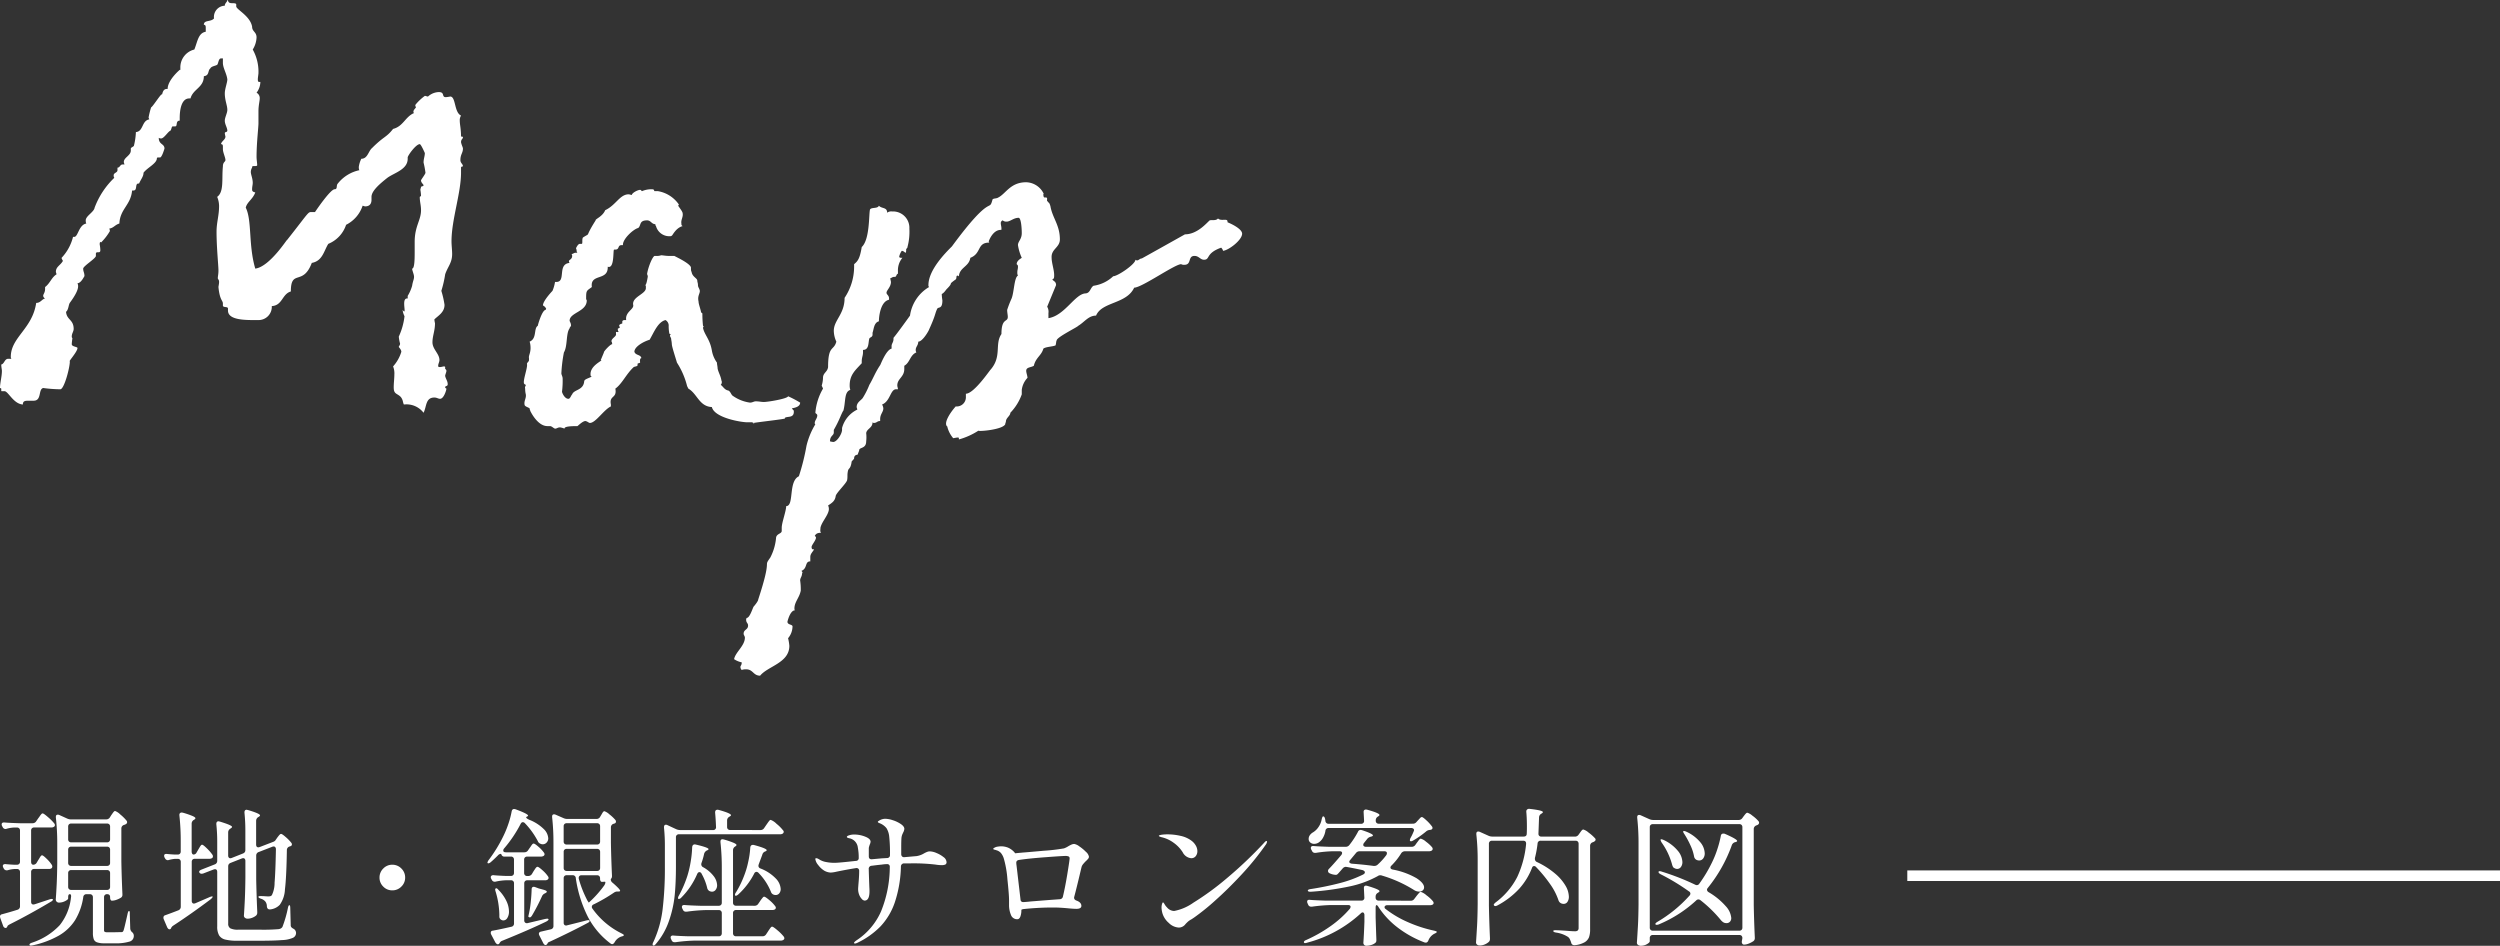 <svg xmlns="http://www.w3.org/2000/svg" width="236.208" height="89.36" viewBox="0 0 236.208 89.36">
  <rect x="0" y="0" width="236.208" height="89.36" fill="#333333" stroke="none"/>
  <g id="page-title" transform="translate(-200 -456.76)">
    <path id="パス_33726" data-name="パス 33726" d="M20.04-39.24c0,.18-.18.24-.24.48v.06a1.062,1.062,0,0,0-.776.374,1.062,1.062,0,0,0-.244.826c-.3.36-.96.12-.96.6.18,0,.18.18.18.3v.36c-.72.12-.78.96-1.08,1.68a1.731,1.731,0,0,0-1.32,1.68v.24h-.06s-1.14.96-1.14,1.8h-.06c-.42,0-.42.48-.48.54,0-.24-.9,1.2-1.02,1.2a7.354,7.354,0,0,0-.24.96c0,.06.06.12.06.18-.72.12-.54,1.14-1.26,1.2a6.317,6.317,0,0,1-.18,1.26c0,.12-.3.18-.3.3v.18c0,.48-.66.66-.66,1.08,0,.12.06.18.06.24h-.18c-.24,0-.24.3-.48.3v.24c0,.24-.36.24-.36.48a.361.361,0,0,0,.06.24A7.564,7.564,0,0,0,7.5-19.62c-.06.42-.84.78-.84,1.2,0,.06,0,.24.06.3C6-18,5.94-16.86,5.58-16.86H5.46a4.436,4.436,0,0,1-1.08,1.98c0,.12.12.24.12.3-.24.42-.66.54-.66,1.02,0,.06.06.18.06.24-.48.3-.6.84-1.08,1.2v.18c0,.36-.18.48-.18.66a.322.322,0,0,0,.18.24c-.3.06-.42.42-.84.42-.36,2.46-2.4,3.24-2.4,5.1a.263.263,0,0,0,.06.18h-.3c-.36,0-.36.48-.66.54,0,.24.06.48.06.6,0,.54-.18,1.14-.18,1.62a.209.209,0,0,1,.12.06v.18c0,.06,0,.06.06.06h.24c.36,0,.84,1.2,1.74,1.26,0-.36.24-.36.6-.36h.42c.78,0,.42-1.08.9-1.2a12.78,12.78,0,0,0,1.62.12c.36,0,.9-2.04.9-2.64-.18.06.72-.9.72-1.26,0-.12-.54-.12-.54-.36a4.653,4.653,0,0,1,.06-.54c0-.06-.06-.06-.06-.18,0-.3.18-.48.18-.72,0-.9-.66-.84-.72-1.62.24-.18.24-.72.36-.84-.12.12.78-.96.78-1.56a.652.652,0,0,0-.06-.3c.36,0,.66-.72.66-.66,0-.36-.12-.42-.12-.72,0-.24,1.2-.96,1.2-1.2v-.24c.06-.24.42.06.42-.3a3.316,3.316,0,0,0-.06-.54c0-.12,0-.18.06-.24a.059.059,0,0,1,.043.017.059.059,0,0,1,.017.043,5.173,5.173,0,0,0,.84-1.08.454.454,0,0,0-.06-.24c.42-.06.54-.36.96-.48.06-1.38,1.08-1.74,1.2-3.12h.12c.42,0,.12-.66.48-.66h.06c.18-.42.42-.66.42-1.02.36-.48,1.2-.84,1.26-1.32,0-.12.06-.12.12-.12h.18c.18,0,.42-.84.42-.84,0-.48-.54-.36-.54-1.02a.361.361,0,0,0,.24.06c.24,0,.66-.66.84-.72.12-.06.12-.42.24-.42h.24c.24,0,0-.54.42-.54v-.24c0-.84.18-1.86.9-1.86h.12c.24-.9,1.26-1.02,1.26-2.1.54-.06.36-.54.6-.72.12-.24.48-.24.66-.36.12-.12.12-.6.36-.6h.18v.42c0,.48.36,1.02.42,1.56,0,.3-.24.9-.24,1.32,0,.66.24,1.14.24,1.56,0,.3-.24.72-.24,1.02,0,.36.24.66.24.96-.06.18-.24.06-.24.24a2.6,2.6,0,0,0,.06.3c0,.3-.36.42-.42.72.18,0,.18.12.18.3v.18c0,.3.24.78.24,1.02,0,.18-.24.18-.24.6-.12,1.2.12,2.4-.54,2.88a2.355,2.355,0,0,1,.18.84c0,.96-.24,1.56-.24,2.46,0,1.5.18,3.18.18,3.66,0,.36-.06.54-.06.72,0,.12.12.12.12.36,0,.18-.06.42-.06.48.12,1.26.42,1.26.42,1.56v.18c0,.24.48.06.48.3v.18c0,.96,1.8.9,2.82.9a1.253,1.253,0,0,0,.955-.365,1.253,1.253,0,0,0,.365-.955c1.02-.06.96-1.14,1.8-1.38,0-2.16,1.14-.48,1.98-2.7,1.02-.18,1.14-1.14,1.56-1.8A2.933,2.933,0,0,0,31.26-18a3.11,3.11,0,0,0,1.56-1.8c.06,0,.18.06.24.06.66,0,.6-.6.6-.72v-.18c0-.6.9-1.32,1.5-1.8.66-.48,1.92-.78,1.92-1.8v-.12c0-.18.78-1.26,1.14-1.26.12,0,.48.84.48.84,0,.3-.12.54-.12.9a8.55,8.55,0,0,1,.18.96c0,.12-.42.66-.42.72,0,.24.24.36.24.48,0,.06-.24.12-.24.12,0,.12-.06.18-.06.3a4.652,4.652,0,0,1,.06.54c0,.06-.12.12-.12.12,0,.48.12.78.12,1.26,0,.96-.6,1.5-.6,3v.96c0,.54,0,1.56-.24,1.56,0,.18.18.54.18.78s-.12.42-.18.84a3.9,3.9,0,0,1-.42.96v.24h-.06c-.6,0,.06,1.74-.42,1.08a1.761,1.761,0,0,0,.18.6,6.3,6.3,0,0,1-.54,1.92,3.26,3.26,0,0,0,.12.66c0,.12-.06.18-.12.3-.06,0,.24.24.24.48a3.628,3.628,0,0,1-.78,1.38,1.772,1.772,0,0,1,.12.78c0,.36-.06.78-.06,1.2,0,.66.3.54.66.9.24.3.18.48.3.72a2.032,2.032,0,0,1,1.86.78c.3-.6.18-1.44,1.02-1.44.24,0,.36.12.54.12.36,0,.6-.84.6-.96,0,0-.12-.06-.12-.12,0-.18.24-.06.24-.3,0-.3-.18-.48-.24-.78,0-.12.12-.36.12-.48a.213.213,0,0,0-.12-.18v-.18s0-.06-.12-.06c-.06,0-.24.06-.36.06s-.18,0-.18-.12c0-.18.12-.36.12-.54,0-.6-.66-1.02-.66-1.68,0-.6.24-1.08.24-1.8a2.122,2.122,0,0,1-.06-.36c.36-.36.96-.66.96-1.38a8.958,8.958,0,0,0-.3-1.32,10.285,10.285,0,0,0,.36-1.56c.24-.72.66-1.08.66-1.92,0-.36-.06-.84-.06-1.2,0-2.04.9-4.56.9-6.48v-.48c0-.12.18-.12.18-.12,0-.24-.24-.3-.24-.6,0-.54.24-.66.24-1.08,0-.12-.12-.3-.18-.6,0-.3.18-.3.18-.48,0-.06-.18-.06-.18-.06,0-.72-.12-1.14-.12-1.5a.807.807,0,0,1,.12-.48c-.66-.3-.48-1.8-1.02-1.8a3.383,3.383,0,0,1-.42.06c-.42,0-.06-.48-.66-.48a1.579,1.579,0,0,0-1.02.42c-.12,0-.18-.06-.3-.06a4.77,4.77,0,0,0-.84.78.209.209,0,0,0-.06.12c0,.12.06.12.06.18-.06.12-.24.24-.24.42,0,.06,0,.06.06.12-.84.36-1.02,1.26-1.98,1.5-.66.84-.84.66-1.98,1.8-.36.3-.42,1.02-1.02,1.02a2.4,2.4,0,0,0-.24.78c0,.06,0,.24.06.3a3.521,3.521,0,0,0-2.04,1.26c-.18.18,0,.54-.3.54-.36,0-1.5,1.62-1.86,2.16h-.18c-.54,0-.18-.24-2.46,2.64.06-.18-1.62,2.52-3,2.7-.66-2.22-.3-4.56-.9-5.76.12-.54.66-.78.9-1.44-.3-.06-.3-.18-.3-.3,0-.24.06-.42.06-.6,0-.42-.18-.78-.18-1.02a.739.739,0,0,1,.12-.42v-.06c0-.18.48,0,.48-.18s-.06-.54-.06-.78c0-1.32.18-2.76.18-3.18v-1.14c0-.54.12-.96.12-1.2a.574.574,0,0,0-.3-.54,1.732,1.732,0,0,0,.36-1.02c-.12,0-.24.06-.24-.24,0-.18.06-.48.06-.6a4.3,4.3,0,0,0-.54-2.22,2.329,2.329,0,0,0,.36-1.14c0-.54-.42-.54-.42-1.02-.18-1.02-1.5-1.62-1.5-1.92v-.18c0-.12-.24-.12-.42-.12C20.04-38.94,20.16-39.24,20.04-39.24Zm42,22.26c.06,0,.36-.72,1.02-.9-.12-.06-.12-.12-.12-.24-.06-.36.18-.6.12-.96,0-.18-.36-.6-.42-.72,0-.06.06-.06.06-.12a3.009,3.009,0,0,0-1.98-1.26h-.3c-.12,0,.06-.18-.3-.18a2.284,2.284,0,0,0-.9.18c-.06,0-.06-.12-.18-.12-.24,0-.78.3-.78.48-.06,0-.24-.06-.3-.06-.84,0-1.2,1.02-2.22,1.5-.24.6-.96.84-.9.96-1.14,1.8-.36,1.08-1.2,1.62-.12.18,0,.6-.12.6h-.18c-.18,0-.36.42-.36.42a.541.541,0,0,1,.06.3.209.209,0,0,1,.06.12h-.12c-.24,0-.24.12-.42.12a.3.3,0,0,1,.06.18c0,.36-.36.36-.3.54a.209.209,0,0,0,.06.12c-1.2.12-.3,1.8-1.26,1.8H51a3.439,3.439,0,0,1-.24.84c.12-.12-.9.9-.9,1.38a.662.662,0,0,1,.3.3.186.186,0,0,1-.06.12c-.36.06-.78,1.62-.72,1.5-.42.24-.06,1.2-.78,1.5a1.361,1.361,0,0,1,.06.24c.12.78-.18,1.02-.12,1.32v.18c0,.18-.24.24-.18.42v.06c0,.36-.36,1.38-.3,1.68,0,.12.18.18.18.18,0,.12-.12.18-.06.36a2.067,2.067,0,0,0,.06.54c.06.36-.18.6-.12.96,0,.18.3.24.48.36,0,.12.06.18.06.24,0,0,.66,1.44,1.62,1.44h.24c.18,0,.3.18.48.24.18,0,.24-.12.48-.12a1.86,1.86,0,0,1,.42.12c-.06-.24.84-.24,1.2-.24,0,.06.48-.48.78-.48.24.06.3.18.42.18.54,0,1.32-1.26,1.98-1.56v-.18c-.18-.9.6-.54.42-1.5.66-.48,1.02-1.38,1.74-2.04.12-.06.36-.06.36-.18v-.12c0-.06.18-.06.24-.12,0-.06-.06-.42.12-.42-.06-.36-.54-.24-.66-.6,0-.48.84-.96,1.44-1.14.42-.72.78-1.68,1.5-1.86a.612.612,0,0,1,.3.48,3.69,3.69,0,0,0,.06.78c0,.06.12.06.12.06a.209.209,0,0,1-.06.12c0,.18.12.18.12.42a2.718,2.718,0,0,1,.06.48c.06.36.36,1.26.48,1.68a7.4,7.4,0,0,1,.96,2.22l.12.24c.84.48,1.02,1.68,2.22,1.74C66.06.24,68.58.66,69.18.66h.42c.06,0,.12.06.18.06C70.02.66,72.72.36,72.72.3V.24c.24-.18.9.06.84-.66,0-.06-.12-.12-.18-.24.36-.06.78-.18.78-.54a9.871,9.871,0,0,0-1.14-.6c-.06.24-1.92.54-2.28.54-.3,0-.42-.06-.78-.06-.18,0-.3.12-.54.12a3.625,3.625,0,0,1-1.56-.6c-.24-.12-.24-.42-.48-.54-.36-.06-.48-.36-.72-.54a.37.37,0,0,0,.06-.42c-.06-.42-.3-.78-.36-1.14,0-.18-.06-.36-.06-.54a2.731,2.731,0,0,1-.48-1.14c-.18-1.08-.72-1.5-.84-2.16A.059.059,0,0,1,65-8.323a.059.059,0,0,1,.043-.017.186.186,0,0,0-.06-.12,10,10,0,0,1-.06-1.14c0-.06-.12-.12-.12-.12-.06-.36-.24-.78-.24-1.02-.12-.54.12-.72.12-1.02-.06-.3-.18-.3-.18-.6,0-.12-.06-.24-.06-.36,0-.24-.48-.36-.54-.84-.06-.06-.06-.24-.06-.42-.12-.42-1.62-1.08-1.56-1.08h-.54c-.3,0-.54-.06-.72-.06a1.221,1.221,0,0,1-.3.06h-.3c-.18,0-.6.96-.72,1.68v.06a.454.454,0,0,1,.06.24c-.06.3-.12.72-.24.78l.06.06v.18c.06.6-1.32.84-1.2,1.62.12.42-.78.66-.66,1.44H57.6c-.3,0-.24.18-.24.3,0,.06-.3.06-.3.24a.6.6,0,0,1,.06.18c-.06.06-.24.06-.18.18a.22.22,0,0,0,.06.18c0,.12-.24,0-.24.06v.18c.06.24-.48.42-.42.72.06.06.06.24.06.24-.18,0-.84.72-.78.78l-.3.72c.36,0-1.08.48-.96,1.44a.129.129,0,0,0,.12.12c-.36.18-.66.24-.72.42-.06.9-.96.78-1.14,1.26-.12.12-.18.42-.36.42-.3,0-.54-.42-.6-.66a8.45,8.45,0,0,0,.06-1.26c0-.18-.12-.36-.12-.48a13.551,13.551,0,0,1,.24-1.98c.36-.6.18-1.8.54-2.28,0-.12.18-.18.12-.36,0-.12-.12-.3-.12-.36,0-.78,1.62-.84,1.62-1.92a.361.361,0,0,1-.06-.24c0-.72.06-.66.54-1.02-.18-1.32,1.56-.54,1.5-1.92.66.24.48-1.56.6-1.62h.12c.42,0,.18-.42.6-.42h.12c-.06-.54.96-1.5,1.44-1.62.3-.24.06-.72.84-.72.36,0,.42.36.78.36a.22.22,0,0,0,.06.18,1.3,1.3,0,0,0,1.26.96c.12,0,.18,0,.24-.06ZM69.78.72c-.06,0-.06.06.06.06ZM97.56-20.16v-.06c-.18,0,.06-.36-.18-.36h-.12c-.12,0-.12-.24-.12-.3s.06-.06,0-.12a1.89,1.89,0,0,0-1.62-1.02c-1.5,0-1.92,1.08-2.64,1.44-.18.12-.42.06-.54.18-.36,1.32,0-.78-3.84,4.44-.6.6-2.22,2.22-2.22,3.66a.22.22,0,0,0,.06.18,3.739,3.739,0,0,0-1.8,2.7s-1.2,1.68-1.56,2.1v.12c0,.3-.18.42-.18.66v.24c-.54.12-1.08,1.62-1.08,1.56-.48.72-.66,1.26-1.02,1.86a7.333,7.333,0,0,1-.6,1.2c-.12.24-.6.42-.6.9,0,.06.06.18.06.24A2.7,2.7,0,0,0,78.12,1.2v.18c0,.36-.48,1.14-.84,1.14a2.6,2.6,0,0,1-.3-.06c0-.54.36-.54.36-.84V1.38a10.989,10.989,0,0,0,.6-1.2c.18-.42.3-.66.3-.6.24-.84.06-1.8.66-1.98a1.351,1.351,0,0,1-.06-.42c0-1.02.54-1.44,1.14-2.1V-5.1c0-.36.12-.54.12-.84v-.24c.6,0,.48-.72.6-1.08.06-.12.3-.12.3-.36V-7.8c.12-.3.12-.96.6-1.08,0-.36.12-1.86.96-2.04v-.12c0-.3-.24-.36-.24-.54,0-.24.42-.54.42-1.02,0-.06-.06-.24-.06-.36.12,0,.18-.12.36-.12h.06c.18,0,.12-.24.3-.3v-.24a1.86,1.86,0,0,1,.42-1.26c-.18,0-.3,0-.3-.12a1.538,1.538,0,0,1,.24-.54c.18,0,.3.18.36.18s.06-.3.06-.3c-.06,0,.18-.24.12-.24a5.54,5.54,0,0,0,.18-1.74,1.543,1.543,0,0,0-.45-1.17,1.543,1.543,0,0,0-1.17-.45.646.646,0,0,0-.48.12c0-.54-.48-.36-.78-.66-.12.3-.72.12-.84.36-.12.42,0,2.82-.78,3.54-.18,1.08-.36,1.32-.72,1.62v.24a5.3,5.3,0,0,1-.9,2.94c0,1.56-1.02,2.1-1.02,3.12a2.553,2.553,0,0,0,.24,1.02c-.24.9-.78.3-.78,2.4-.06.48-.48.54-.48,1.02a2.616,2.616,0,0,1-.12.72c0,.06.06.12.12.3A5.34,5.34,0,0,0,75.6-.24c0,.06.18.12.18.24,0,.3-.24.48-.24.72,0,.06,0,.12.06.12a7.1,7.1,0,0,0-.84,2.04,21.013,21.013,0,0,1-.72,2.88c-1.02.48-.42,2.82-1.2,2.82,0,.48-.42,1.56-.42,2.04v.3c0,.3-.54.24-.54.72a4.981,4.981,0,0,1-.54,1.8c-.72,1.02.24-.24-1.14,3.96,0,.18-.42.66-.42.66-.06,0-.36,1.08-.66,1.08a.22.22,0,0,0-.06.18c0,.3.18.3.18.54,0,.42-.42.36-.42.78,0,.12.12.24.12.36,0,.78-.9,1.38-1.02,2.04a2,2,0,0,0,.72.3c0,.3-.12.3-.12.42a.388.388,0,0,0,.12.3,1.171,1.171,0,0,1,.42-.06c.66,0,.66.6,1.32.6.72-.9,2.76-1.2,2.76-2.82a4.432,4.432,0,0,0-.12-.72,1.761,1.761,0,0,0,.42-1.14c-.06-.18-.48-.12-.48-.42,0,0,.24-1.08.72-1.08-.06-.06-.06-.06-.06-.18,0-.6.48-1.02.6-1.68a5.842,5.842,0,0,0-.06-.96c0-.24.18-.36.18-.66.06-.06.06-.12-.06-.24.6-.24.3-.9.84-.9v-.42c0-.3.24-.48.36-.72h-.12c-.06,0-.12-.06-.12-.24.06-.24.36-.54.42-.84a.213.213,0,0,0-.12-.18c.12-.24.3-.3.6-.3-.12-.12-.06-.3-.06-.48.12-.54.66-1.08.78-1.62a.755.755,0,0,0-.06-.48c.36-.24.66-.42.72-.9.06-.3,1.02-1.2,1.08-1.5.06-.36,0-.42.06-.78.06-.42.24-.18.36-.9-.06-.06.24-.3.24-.36,0-.42.36-.3.36-.42,0-.06.12-.3.12-.36,0-.3.66-.12.66-.84a3.379,3.379,0,0,0,0-.78c.06-.42.6-.48.6-1.02a.186.186,0,0,0,.12.06c.3,0,.3-.18.6-.18V.36c0-.48.3-.66.3-1.02a.853.853,0,0,0-.12-.36c.78-.3.78-1.44,1.32-1.44h.18c0-.12-.06-.24-.06-.36,0-.66.66-.78.66-1.56v-.3c.54-.3.54-1.02,1.14-1.26a.454.454,0,0,1-.06-.24c0-.3.24-.42.24-.78.42,0,1.02-1.08,1.02-1.14.66-1.44.54-1.5.78-1.98.12-.18.48.06.48-.78a4.634,4.634,0,0,1-.06-.6c.24-.12.36-.36.48-.48.72-.72,0-.3.84-.9.12-.12,0-.36.18-.36.06,0,.06.06.12.06.06-.84.96-.9,1.08-1.74,1.08-.42.6-1.44,1.8-1.44a.186.186,0,0,1-.06-.12s.36-1.08,1.14-1.08c.06,0,.06,0,.06-.12,0-.18-.06-.36-.06-.48a.277.277,0,0,1,.18-.3.507.507,0,0,0,.36.12c.36,0,.66-.36,1.14-.36.24,0,.3,1.02.3,1.44,0,.6-.36.78-.36,1.14a4.572,4.572,0,0,0,.36,1.2c-.18.12-.48.3-.48.6.12.12.12.12.12.24,0,.24-.06.3-.06.54a.541.541,0,0,0,.06.3c-.36.18-.36,1.56-.6,2.16a10.245,10.245,0,0,0-.42,1.08c0,.24.06.48.06.66,0,.54-.6.06-.6,1.62-.66.96.06,2.1-1.02,3.36,0-.06-1.56,2.28-2.34,2.28v.3a.868.868,0,0,1-.274.67.868.868,0,0,1-.686.23c-.54.6-1.2,1.62-.78,1.92v.06a2.679,2.679,0,0,0,.54,1.02c.06,0,.3-.06.42-.06s.12,0,.12.18a6.684,6.684,0,0,0,1.86-.84c-.18.12,2.28-.06,2.52-.6,0-.12.06-.18.06-.24,0-.36.42-.54.42-.84A4.827,4.827,0,0,0,95.1-1.98V-2.4a2.018,2.018,0,0,1,.54-1.14c0-.18-.12-.48-.12-.66,0-.36.42-.3.72-.48.18-.78.72-.96.9-1.62.24-.18.84-.18,1.14-.3.06-.06.06-.42.12-.48,0-.3,1.98-1.26,2.04-1.38.6-.36.96-.96,1.68-.96.54-1.32,2.88-1.08,3.6-2.64.72,0,3.84-2.22,4.44-2.22a.541.541,0,0,0,.3.06c.72,0,.3-.84.96-.84.42,0,.54.36.9.36.6,0,.12-.6,1.62-1.14a.641.641,0,0,1,.18.3c.54-.06,1.8-1.02,1.8-1.62,0-.36-.66-.78-1.38-1.08v-.06c0-.36-.6,0-.9-.3-.18.24-.6.12-.78.18-.24.18-1.14,1.32-2.34,1.32,0,0-3.96,2.22-4.08,2.28-.18,0-.3.18-.42.18a.22.22,0,0,1-.18-.06c0,.42-1.68,1.56-2.1,1.56a3.4,3.4,0,0,1-1.86.9c-.3.18-.3.66-.72.72-1.02,0-1.98,2.1-3.54,2.34v-.48a.9.9,0,0,0-.12-.6l.84-2.04c0-.36-.24-.36-.36-.54.18-.06.18-.18.18-.42,0-.48-.24-1.14-.24-1.62-.06-.84.78-.96.78-1.74,0-1.38-.72-2.04-.9-3.18,0,.06-.06-.24-.12-.24C97.74-20.04,97.56-20.16,97.56-20.16Z" transform="translate(201.44 496)" fill="#fff"/>
    <g id="グループ_47521" data-name="グループ 47521">
      <g id="グループ_2" data-name="グループ 2" transform="translate(93.52)">
        <line id="線_7846" data-name="線 7846" x2="56" transform="translate(286.688 539.5)" fill="none" stroke="#fff" stroke-width="1"/>
        <path id="パス_4" data-name="パス 4" d="M10.78-10.822a.4.4,0,0,0,.35-.2l.126-.2q.042-.056.119-.168a1.235,1.235,0,0,1,.133-.168.161.161,0,0,1,.112-.056,1.4,1.4,0,0,1,.49.329,4.071,4.071,0,0,1,.588.581.241.241,0,0,1,.056.154.23.23,0,0,1-.126.182.93.93,0,0,1-.168.07.344.344,0,0,0-.252.336v3.108q.028,1.526.1,3.08v.07a.3.3,0,0,1-.14.28,2.192,2.192,0,0,1-.42.2,1.316,1.316,0,0,1-.434.084.141.141,0,0,1-.119-.077.4.4,0,0,1-.049-.217v-.028q0-.294-.28-.294a.293.293,0,0,0-.217.077.293.293,0,0,0-.077.217v3.08a.222.222,0,0,0,.056.182.523.523,0,0,0,.266.042h.672l.644-.014A.193.193,0,0,0,12.334-.2a.362.362,0,0,0,.084-.133q.07-.182.378-1.568.056-.266.14-.266t.07.294L13.048-.5a.5.5,0,0,0,.21.364.445.445,0,0,1,.126.35.541.541,0,0,1-.406.511,4.533,4.533,0,0,1-1.47.161h-.924A1.935,1.935,0,0,1,9.9.791.507.507,0,0,1,9.6.5,1.818,1.818,0,0,1,9.52-.112V-3.458a.293.293,0,0,0-.077-.217.293.293,0,0,0-.217-.077H8.932a.289.289,0,0,0-.322.266,5.811,5.811,0,0,1-.763,2.17A4.461,4.461,0,0,1,6.321.147a8.681,8.681,0,0,1-2.485.931l-.168.028q-.112,0-.14-.07V1.008q0-.1.238-.182A6.225,6.225,0,0,0,6.391-.833,5.018,5.018,0,0,0,7.448-3.444l.014-.112q0-.2-.126-.2-.154,0-.154.294v.112q0,.1-.28.245a1.276,1.276,0,0,1-.6.147.292.292,0,0,1-.2-.084.259.259,0,0,1-.091-.2q.056-.784.091-1.54t.049-1.9V-8.554A21.529,21.529,0,0,0,6.02-11v-.056q0-.21.182-.21a.312.312,0,0,1,.14.028l.742.336a.93.93,0,0,0,.364.084ZM3.892-6.538a.373.373,0,0,0,.322-.2l.14-.238a2.111,2.111,0,0,0,.119-.189,1.254,1.254,0,0,1,.133-.2.155.155,0,0,1,.112-.063q.1,0,.434.329a3.2,3.2,0,0,1,.49.581.348.348,0,0,1,.042.154.212.212,0,0,1-.084.168.387.387,0,0,1-.238.056H3.976a.293.293,0,0,0-.217.077.293.293,0,0,0-.077.217v2.8q0,.266.224.266L4.018-2.8l1.4-.462a.691.691,0,0,1,.21-.042q.1,0,.112.042v.014q0,.112-.2.21Q3.57-1.862,1.652-.9q-.182.1-.21.168a.1.1,0,0,1-.028.07.162.162,0,0,1-.14.1.224.224,0,0,1-.14-.056.294.294,0,0,1-.1-.154L.77-1.5a.842.842,0,0,1-.028-.14q0-.182.21-.224.784-.21,1.442-.42a.327.327,0,0,0,.238-.336v-3.22a.293.293,0,0,0-.077-.217.293.293,0,0,0-.217-.077H2.114a2.828,2.828,0,0,0-.63.112.364.364,0,0,1-.112.014.305.305,0,0,1-.28-.182L1.05-6.272a.348.348,0,0,1-.042-.154.154.154,0,0,1,.07-.133.311.311,0,0,1,.21-.035q.252.028.784.056h.266a.293.293,0,0,0,.217-.077.293.293,0,0,0,.077-.217V-9.758a.293.293,0,0,0-.077-.217.293.293,0,0,0-.217-.077H2.072a3,3,0,0,0-.686.112.444.444,0,0,1-.126.028.3.3,0,0,1-.266-.182l-.056-.1A.348.348,0,0,1,.9-10.346q0-.21.28-.182.476.042,1.442.07h1.2a.4.4,0,0,0,.35-.2l.182-.266q.056-.07.147-.2a1.435,1.435,0,0,1,.154-.2.177.177,0,0,1,.119-.063q.1,0,.5.35a4.287,4.287,0,0,1,.588.588.308.308,0,0,1,.07.168.2.2,0,0,1-.084.154.45.45,0,0,1-.266.07H3.976a.293.293,0,0,0-.217.077.293.293,0,0,0-.077.217v2.926Q3.682-6.538,3.892-6.538ZM10.85-8.652a.293.293,0,0,0,.217-.077.293.293,0,0,0,.077-.217v-1.19a.293.293,0,0,0-.077-.217.293.293,0,0,0-.217-.077H7.476a.293.293,0,0,0-.217.077.293.293,0,0,0-.077.217v1.19a.293.293,0,0,0,.077.217.293.293,0,0,0,.217.077ZM7.182-6.72a.293.293,0,0,0,.077.217.293.293,0,0,0,.217.077H10.85a.293.293,0,0,0,.217-.077.293.293,0,0,0,.077-.217V-7.952a.293.293,0,0,0-.077-.217.293.293,0,0,0-.217-.077H7.476a.293.293,0,0,0-.217.077.293.293,0,0,0-.077.217Zm3.962.98a.293.293,0,0,0-.077-.217.293.293,0,0,0-.217-.077H7.476a.293.293,0,0,0-.217.077.293.293,0,0,0-.077.217v1.288a.293.293,0,0,0,.077.217.293.293,0,0,0,.217.077H10.85a.293.293,0,0,0,.217-.077.293.293,0,0,0,.077-.217Zm15.5-3A.39.39,0,0,0,26.8-8.9l.14-.2q.042-.056.119-.154a1.12,1.12,0,0,1,.133-.147A.171.171,0,0,1,27.3-9.45q.1,0,.441.3a3.932,3.932,0,0,1,.525.539.241.241,0,0,1,.056.154.168.168,0,0,1-.14.168.215.215,0,0,1-.084.028.352.352,0,0,0-.252.35q-.042,2.6-.182,3.7a2.7,2.7,0,0,1-.49,1.463,1.472,1.472,0,0,1-.91.434h-.028q-.252,0-.28-.294a.739.739,0,0,0-.14-.448.875.875,0,0,0-.406-.266q-.252-.084-.252-.182,0-.07.21-.07t.406.014q.182.014.294.014A.717.717,0,0,0,26.3-3.57a.3.3,0,0,0,.133-.1,2.666,2.666,0,0,0,.252-1.169q.084-.973.126-3.129v-.028a.283.283,0,0,0-.063-.2.192.192,0,0,0-.147-.07.444.444,0,0,0-.126.028l-1.288.5a.342.342,0,0,0-.238.336V-5.18q.028,1.512.1,3.094V-2a.363.363,0,0,1-.112.266,1.351,1.351,0,0,1-.371.21,1.177,1.177,0,0,1-.427.084.374.374,0,0,1-.252-.084.252.252,0,0,1-.1-.2q.056-.812.091-1.6t.049-1.988V-6.888a.306.306,0,0,0-.056-.2.186.186,0,0,0-.154-.07.444.444,0,0,0-.126.028l-1.064.42a.385.385,0,0,0-.175.133.374.374,0,0,0-.049.2v5.4a.491.491,0,0,0,.2.448,1.584,1.584,0,0,0,.77.126h1.96A16.944,16.944,0,0,0,27.02-.448a.645.645,0,0,0,.245-.063.478.478,0,0,0,.161-.147,11.042,11.042,0,0,0,.518-1.792q.056-.266.14-.266t.084.294L28.21-.84a.306.306,0,0,0,.056.2.614.614,0,0,0,.182.14.459.459,0,0,1,.266.406.5.5,0,0,1-.28.455A2.74,2.74,0,0,1,27.4.581q-.749.063-2.233.063H23.184A4.618,4.618,0,0,1,22.022.532a.934.934,0,0,1-.581-.4,1.65,1.65,0,0,1-.175-.847V-5.852q0-.266-.224-.266l-.112.028-.98.378a.772.772,0,0,1-.154.028.265.265,0,0,1-.21-.1l-.028-.07q0-.14.224-.224l1.246-.49a.342.342,0,0,0,.238-.336v-1.75a15.842,15.842,0,0,0-.084-1.708v-.028q0-.252.21-.252l.126.028q1.148.35,1.148.5,0,.07-.126.14L22.5-9.94a.4.4,0,0,0-.2.35v2.17a.306.306,0,0,0,.056.2.186.186,0,0,0,.154.07.444.444,0,0,0,.126-.028L23.7-7.6a.385.385,0,0,0,.175-.133.374.374,0,0,0,.049-.2V-9.716a16.644,16.644,0,0,0-.084-1.736v-.028q0-.252.21-.252l.126.028q1.134.336,1.134.5,0,.07-.126.14l-.042.028a.4.4,0,0,0-.2.35v2.24q0,.266.224.266l.112-.028,1.3-.5ZM19.04-7.5a.325.325,0,0,0,.28-.2l.154-.266q.042-.07.119-.2a1.255,1.255,0,0,1,.133-.2.155.155,0,0,1,.112-.063q.1,0,.448.343a3.967,3.967,0,0,1,.518.595.261.261,0,0,1,.056.168.214.214,0,0,1-.07.154.492.492,0,0,1-.266.07H19.152a.293.293,0,0,0-.217.077.293.293,0,0,0-.077.217v3.668a.306.306,0,0,0,.056.2.186.186,0,0,0,.154.07.444.444,0,0,0,.126-.028l1.33-.574a.912.912,0,0,1,.21-.07q.084-.014.1.014v.014q0,.07-.168.224Q18.816-1.9,17.136-.8a.575.575,0,0,0-.224.238.157.157,0,0,1-.154.126q-.126,0-.224-.2l-.322-.756a.349.349,0,0,1-.028-.154.223.223,0,0,1,.182-.224q.588-.21,1.232-.462a.352.352,0,0,0,.224-.35V-6.8a.293.293,0,0,0-.077-.217.293.293,0,0,0-.217-.077H17.3a3.186,3.186,0,0,0-.574.1.444.444,0,0,1-.126.028.3.3,0,0,1-.266-.182l-.042-.07a.373.373,0,0,1-.042-.168q0-.2.28-.168.238.028.742.056h.252a.293.293,0,0,0,.217-.077.293.293,0,0,0,.077-.217V-8.68a22.333,22.333,0,0,0-.126-2.506v-.056a.2.2,0,0,1,.224-.224.364.364,0,0,1,.112.014,7.927,7.927,0,0,1,.917.315q.259.119.259.2t-.112.14l-.042.028a.4.4,0,0,0-.2.35V-7.8a.4.4,0,0,0,.049.217A.151.151,0,0,0,19.04-7.5ZM37.8-4.116a1.157,1.157,0,0,1-.847-.357A1.157,1.157,0,0,1,36.6-5.32a1.173,1.173,0,0,1,.357-.861,1.157,1.157,0,0,1,.847-.357,1.173,1.173,0,0,1,.861.357,1.173,1.173,0,0,1,.357.861,1.157,1.157,0,0,1-.357.847A1.173,1.173,0,0,1,37.8-4.116ZM50.274-1.288a.265.265,0,0,0,.091.224.274.274,0,0,0,.231.042l1.652-.392.182-.028q.112,0,.14.056v.014q0,.084-.21.2Q50.792-.406,48.2.644a.442.442,0,0,0-.224.168l-.042.07a.171.171,0,0,1-.154.1.211.211,0,0,1-.126-.056A.474.474,0,0,1,47.544.8L47.152.056A.348.348,0,0,1,47.11-.1q0-.2.21-.21.616-.112,1.722-.364a.3.3,0,0,0,.266-.322v-3.78a.293.293,0,0,0-.077-.217.293.293,0,0,0-.217-.077h-.42a5.318,5.318,0,0,0-1.008.126.364.364,0,0,1-.112.014.3.3,0,0,1-.266-.182l-.056-.1a.348.348,0,0,1-.042-.154.168.168,0,0,1,.077-.14.282.282,0,0,1,.2-.042q.392.042,1.176.07h.448a.293.293,0,0,0,.217-.077.293.293,0,0,0,.077-.217V-7.014a.293.293,0,0,0-.077-.217.293.293,0,0,0-.217-.077h-.588a.279.279,0,0,1-.308-.2.066.066,0,0,0-.07-.056.422.422,0,0,0-.266.154q-.434.434-.672.63a.414.414,0,0,1-.21.112q-.1,0-.1-.07A.673.673,0,0,1,46.928-7a13.463,13.463,0,0,0,1.358-2.212,9.37,9.37,0,0,0,.483-1.169,8.175,8.175,0,0,0,.315-1.183q.042-.238.238-.238a.842.842,0,0,1,.14.028q1.176.434,1.176.6,0,.042-.126.1-.056.028-.056.056,0,.1.308.238a4.064,4.064,0,0,1,1.351.868,1.332,1.332,0,0,1,.427.868.573.573,0,0,1-.154.413.487.487,0,0,1-.364.161.433.433,0,0,1-.2-.042.418.418,0,0,1-.266-.252,7.466,7.466,0,0,0-1.218-1.694.282.282,0,0,0-.2-.1q-.126,0-.21.168a12.045,12.045,0,0,1-1.554,2.31.3.3,0,0,0-.084.2q0,.168.252.168h1.736a.4.4,0,0,0,.35-.182l.154-.224q.056-.07.133-.189a1.109,1.109,0,0,1,.133-.175.161.161,0,0,1,.112-.056q.112,0,.462.308a3.131,3.131,0,0,1,.5.532.308.308,0,0,1,.07.168.2.2,0,0,1-.084.154.466.466,0,0,1-.252.07h-1.3a.293.293,0,0,0-.217.077.293.293,0,0,0-.077.217v1.246a.293.293,0,0,0,.077.217.293.293,0,0,0,.217.077h.084a.407.407,0,0,0,.364-.2l.14-.238.133-.2a1.109,1.109,0,0,1,.133-.175.161.161,0,0,1,.112-.056q.112,0,.469.322a3.038,3.038,0,0,1,.511.56.308.308,0,0,1,.07.168.2.2,0,0,1-.084.154.4.4,0,0,1-.238.07H50.568a.293.293,0,0,0-.217.077.293.293,0,0,0-.077.217Zm6.552-1.5a.252.252,0,0,0-.168.224.261.261,0,0,0,.056.168A7.354,7.354,0,0,0,59.458-.056q.028.014.126.07t.1.1a.081.081,0,0,1-.049.07.412.412,0,0,1-.105.042q-.056.014-.1.028a1.15,1.15,0,0,0-.616.532q-.112.182-.238.182A.3.3,0,0,1,58.422.9,7.428,7.428,0,0,1,56.294-1.6a11.784,11.784,0,0,1-1.148-3.668.287.287,0,0,0-.308-.28h-.546a.293.293,0,0,0-.217.077A.293.293,0,0,0,54-5.25v4.186a.276.276,0,0,0,.084.224.252.252,0,0,0,.238.028q1.19-.294,1.82-.462a1.229,1.229,0,0,1,.182-.028q.1,0,.126.056v.014q0,.112-.21.21Q54.7-.2,52.7.728q-.2.07-.21.154l-.042.056q-.07.112-.154.112-.126,0-.224-.182L51.7.14a.348.348,0,0,1-.042-.154q0-.168.224-.21l.9-.21a.308.308,0,0,0,.252-.322V-8.568a21.67,21.67,0,0,0-.126-2.464v-.056q0-.21.182-.21a.312.312,0,0,1,.14.028l.77.336a.837.837,0,0,0,.35.07h2.744a.375.375,0,0,0,.35-.2l.1-.168q.028-.042.091-.154a.771.771,0,0,1,.112-.161.147.147,0,0,1,.1-.049,1.308,1.308,0,0,1,.469.294,3.8,3.8,0,0,1,.567.532.241.241,0,0,1,.056.154.176.176,0,0,1-.14.182.215.215,0,0,1-.084.028.344.344,0,0,0-.252.336V-8.6q.028,1.526.1,3.08v.07a.335.335,0,0,1-.112.266v.028a.384.384,0,0,0,.154.308,7.559,7.559,0,0,1,.567.525q.161.175.161.245t-.14.07h-.126a.57.57,0,0,0-.308.1A15.389,15.389,0,0,1,56.826-2.786Zm.616-7.378a.293.293,0,0,0-.077-.217.293.293,0,0,0-.217-.077H54.292a.293.293,0,0,0-.217.077.293.293,0,0,0-.077.217v1.428a.293.293,0,0,0,.077.217.293.293,0,0,0,.217.077h2.856a.293.293,0,0,0,.217-.077.293.293,0,0,0,.077-.217Zm-3.15,2.128a.293.293,0,0,0-.217.077A.293.293,0,0,0,54-7.742v1.5a.293.293,0,0,0,.077.217.293.293,0,0,0,.217.077h2.856a.293.293,0,0,0,.217-.077.293.293,0,0,0,.077-.217v-1.5a.293.293,0,0,0-.077-.217.293.293,0,0,0-.217-.077Zm1.9,4.8a2.952,2.952,0,0,0,.182.28l.014-.014a10.2,10.2,0,0,0,1.414-1.568.693.693,0,0,0,.133-.273q.021-.119-.049-.119l-.266.014a.151.151,0,0,1-.133-.077.4.4,0,0,1-.049-.217V-5.25a.293.293,0,0,0-.077-.217.293.293,0,0,0-.217-.077H55.692a.265.265,0,0,0-.2.07.246.246,0,0,0-.07.182.364.364,0,0,0,.014.112A10.284,10.284,0,0,0,56.2-3.234ZM51.016-1.75q-.14.224-.252.182t-.1-.084V-1.68a9.549,9.549,0,0,0,.217-1.246q.077-.686.091-1.274,0-.252.21-.252a.444.444,0,0,1,.126.028l.336.126q.1.028.182.049T52-4.2q.406.1.406.21,0,.07-.14.14l-.056.028a.522.522,0,0,0-.266.28A18.783,18.783,0,0,1,51.016-1.75ZM48.3-1.274a.434.434,0,0,1-.238-.084.335.335,0,0,1-.14-.294V-1.82a7.964,7.964,0,0,0-.35-2.17.671.671,0,0,1-.042-.2.113.113,0,0,1,.056-.112l.042-.014q.084,0,.21.154A3.788,3.788,0,0,1,48.594-3.1a2.373,2.373,0,0,1,.238.973,1.116,1.116,0,0,1-.154.616A.446.446,0,0,1,48.3-1.274Zm24.29-8.54A.4.4,0,0,0,72.94-10l.2-.294q.042-.056.14-.2a2.315,2.315,0,0,1,.161-.21.171.171,0,0,1,.119-.07,1.531,1.531,0,0,1,.546.364,3.763,3.763,0,0,1,.616.616.214.214,0,0,1,.07.154.233.233,0,0,1-.084.154.423.423,0,0,1-.252.07H64.9a.293.293,0,0,0-.217.077.293.293,0,0,0-.077.217v2.786q0,1.456-.112,2.646a10.567,10.567,0,0,1-.532,2.422A6.65,6.65,0,0,1,62.72.938q-.182.224-.28.14A.134.134,0,0,1,62.4.98a.537.537,0,0,1,.07-.21,10.247,10.247,0,0,0,.882-3.129,32.69,32.69,0,0,0,.21-3.955v-2.03a16.2,16.2,0,0,0-.084-1.694v-.028q0-.252.182-.252a.348.348,0,0,1,.154.042l.812.378a.93.93,0,0,0,.364.084H68.1a.26.26,0,0,0,.294-.294q-.028-.756-.084-1.344v-.028q0-.252.224-.252a.364.364,0,0,1,.112.014q1.162.322,1.162.5,0,.056-.126.126l-.042.028a.4.4,0,0,0-.2.35v.6a.293.293,0,0,0,.077.217.293.293,0,0,0,.217.077ZM72.044-2.66a.4.4,0,0,0,.35-.2l.154-.224a2.2,2.2,0,0,1,.133-.189q.091-.119.147-.182a.155.155,0,0,1,.112-.063q.112,0,.49.322a3.288,3.288,0,0,1,.546.56.3.3,0,0,1,.07.154.214.214,0,0,1-.07.154.492.492,0,0,1-.266.07H70.294a.293.293,0,0,0-.217.077A.293.293,0,0,0,70-1.96V-.07a.293.293,0,0,0,.077.217.293.293,0,0,0,.217.077h2.492a.4.4,0,0,0,.35-.2L73.3-.224q.042-.07.133-.2a2.093,2.093,0,0,1,.147-.2A.155.155,0,0,1,73.7-.686q.1,0,.5.343a4.191,4.191,0,0,1,.581.581.308.308,0,0,1,.07.168A.176.176,0,0,1,74.76.56a.4.4,0,0,1-.238.07H66.416a15.08,15.08,0,0,0-1.848.154h-.084A.288.288,0,0,1,64.2.6L64.148.49a.373.373,0,0,1-.042-.168.154.154,0,0,1,.07-.133.282.282,0,0,1,.2-.035q.476.042,1.442.07h2.828a.293.293,0,0,0,.217-.077.293.293,0,0,0,.077-.217V-1.96a.293.293,0,0,0-.077-.217.293.293,0,0,0-.217-.077H67.48a15.08,15.08,0,0,0-1.848.154h-.084a.288.288,0,0,1-.28-.182l-.056-.112a.373.373,0,0,1-.042-.168.154.154,0,0,1,.07-.133.282.282,0,0,1,.2-.035q.476.042,1.442.07h1.764a.293.293,0,0,0,.217-.077.293.293,0,0,0,.077-.217V-6.16a22.333,22.333,0,0,0-.126-2.506v-.056q0-.224.2-.224a.842.842,0,0,1,.14.028,7.926,7.926,0,0,1,.917.315q.259.119.259.2,0,.056-.1.126l-.042.028A.4.4,0,0,0,70-7.9v4.942a.293.293,0,0,0,.077.217.293.293,0,0,0,.217.077ZM67.032-5.684a.225.225,0,0,0-.21-.154q-.126,0-.21.182a7.121,7.121,0,0,1-1.5,2.226.347.347,0,0,1-.224.126.074.074,0,0,1-.084-.084.488.488,0,0,1,.084-.238,10.755,10.755,0,0,0,.8-1.862A9.679,9.679,0,0,0,66-6.825a9.884,9.884,0,0,0,.14-1.365q.028-.266.238-.266a.364.364,0,0,1,.112.014q1.2.28,1.2.434,0,.042-.126.112l-.042.014a.522.522,0,0,0-.252.308,6.441,6.441,0,0,1-.252.882A.364.364,0,0,0,67-6.58a.305.305,0,0,0,.182.28,3.179,3.179,0,0,1,1,.854,1.485,1.485,0,0,1,.315.84.684.684,0,0,1-.14.441.418.418,0,0,1-.336.175.6.6,0,0,1-.266-.07.449.449,0,0,1-.2-.308A5.126,5.126,0,0,0,67.032-5.684Zm5.39-.07a.307.307,0,0,0-.2-.112A.252.252,0,0,0,72-5.7,6.965,6.965,0,0,1,70.49-3.724q-.2.168-.28.1a.1.1,0,0,1-.028-.07.444.444,0,0,1,.1-.238,9.115,9.115,0,0,0,.756-1.54,8.031,8.031,0,0,0,.392-1.309,8.212,8.212,0,0,0,.2-1.379q.028-.252.252-.252a.364.364,0,0,1,.112.014q1.19.322,1.19.49,0,.042-.126.112l-.042.014a.432.432,0,0,0-.252.308l-.336.9a.842.842,0,0,0-.028.14.271.271,0,0,0,.2.252,4,4,0,0,1,1.442.945,1.546,1.546,0,0,1,.462.987.627.627,0,0,1-.133.413.425.425,0,0,1-.343.161.527.527,0,0,1-.21-.042.425.425,0,0,1-.238-.266A5.506,5.506,0,0,0,72.422-5.754ZM88.592-7.8a1.746,1.746,0,0,1,.63.154,2.643,2.643,0,0,1,.665.385.63.63,0,0,1,.287.469.236.236,0,0,1-.119.238.83.83,0,0,1-.343.056,3.893,3.893,0,0,1-.6-.056,17.8,17.8,0,0,0-2.324-.112h-.63a.293.293,0,0,0-.294.308,11.6,11.6,0,0,1-.574,3.367A6.266,6.266,0,0,1,83.93-.707,7.662,7.662,0,0,1,81.746.84a.832.832,0,0,1-.21.07q-.1,0-.1-.07T81.676.6a6.293,6.293,0,0,0,2.31-2.73A11.292,11.292,0,0,0,84.812-6.3v-.028a.235.235,0,0,0-.266-.266q-.126,0-.266.014t-.21.028q-.322.028-.966.112a.284.284,0,0,0-.28.322q.014.588.056,1.694.014.182.014.392,0,.882-.462.882a.4.4,0,0,1-.259-.147,1.221,1.221,0,0,1-.252-.4,1.481,1.481,0,0,1-.1-.574q0-.084.049-.665t.049-1V-5.95a.265.265,0,0,0-.091-.224.274.274,0,0,0-.231-.042q-.952.154-1.82.336a3.1,3.1,0,0,1-.546.084,1.354,1.354,0,0,1-.588-.168,2.032,2.032,0,0,1-.6-.553,1.081,1.081,0,0,1-.266-.553.074.074,0,0,1,.084-.084.459.459,0,0,1,.21.07q.126.07.168.1a1.78,1.78,0,0,0,.546.189,4.011,4.011,0,0,0,.826.077q.364,0,2-.182a.258.258,0,0,0,.266-.28,5.047,5.047,0,0,0-.084-.98,1,1,0,0,0-.756-.868.866.866,0,0,1-.189-.049q-.091-.035-.091-.091,0-.084.224-.154a1.5,1.5,0,0,1,.448-.07,2.838,2.838,0,0,1,1.057.2q.511.2.511.483a.847.847,0,0,1-.084.28q-.014.042-.042.133a1.351,1.351,0,0,0-.042.175v.784q0,.308.308.28l.924-.084.49-.028a.27.27,0,0,0,.28-.294,14.872,14.872,0,0,0-.07-1.708,1.878,1.878,0,0,0-.259-.819,1.542,1.542,0,0,0-.679-.483q-.14-.056-.14-.112t.112-.112a1.084,1.084,0,0,1,.6-.182,2.434,2.434,0,0,1,.714.14,2.844,2.844,0,0,1,.756.364q.322.224.322.448a.863.863,0,0,1-.112.35q-.014.028-.07.154a1.217,1.217,0,0,0-.084.294q-.028.252-.028.966v.616a.3.3,0,0,0,.084.231.275.275,0,0,0,.224.063l1.148-.1a1.963,1.963,0,0,0,.714-.266,2.326,2.326,0,0,1,.266-.126A.717.717,0,0,1,88.592-7.8Zm13.65-.7a1.121,1.121,0,0,1,.483.231,3.949,3.949,0,0,1,.623.518.791.791,0,0,1,.28.455.306.306,0,0,1-.07.189,2.153,2.153,0,0,1-.238.245q-.112.112-.224.245a.805.805,0,0,0-.154.259q-.014.042-.126.518-.35,1.484-.574,2.324a.24.24,0,0,0-.014.1q0,.182.224.266.462.168.462.5,0,.28-.476.28-.224,0-.686-.042-.868-.084-1.428-.084a26.255,26.255,0,0,0-2.8.14q-.28.028-.28.1a1.683,1.683,0,0,1-.1.63q-.1.238-.28.238a.617.617,0,0,1-.609-.42,2.417,2.417,0,0,1-.175-.938v-.462q0-.5-.154-1.953A9.57,9.57,0,0,0,95.592-7.1a1.566,1.566,0,0,0-.273-.539.905.905,0,0,0-.455-.273.8.8,0,0,0-.14-.042.341.341,0,0,1-.1-.035.059.059,0,0,1-.035-.049q0-.056.1-.1a.8.8,0,0,1,.336-.112,2.282,2.282,0,0,1,.294-.028,1.827,1.827,0,0,1,.651.119,1.729,1.729,0,0,1,.637.469l.042.07.756-.07q.238-.014,1.946-.168a17.551,17.551,0,0,0,1.918-.224,2.036,2.036,0,0,0,.406-.2,2.916,2.916,0,0,1,.294-.154A.685.685,0,0,1,102.242-8.5ZM97.16-3.276q.014.294.322.266.42-.028.63-.056l1.253-.1q.721-.056,1.5-.112a.309.309,0,0,0,.308-.266q.21-.868.42-2.149t.21-1.449a.181.181,0,0,0-.091-.175.764.764,0,0,0-.329-.049q-.266,0-1.862.119t-2.506.259q-.252.042-.252.266a2.273,2.273,0,0,0,.028.28Zm16.128-3.878a1,1,0,0,1-.8-.56,3.227,3.227,0,0,0-.882-.917,3.082,3.082,0,0,0-1.134-.511q-.238-.07-.238-.126t.266-.105a4.182,4.182,0,0,1,.546-.035,5.576,5.576,0,0,1,1.225.14,2.638,2.638,0,0,1,1.029.448,1.514,1.514,0,0,1,.427.476,1.068,1.068,0,0,1,.147.518.747.747,0,0,1-.154.476A.52.52,0,0,1,113.288-7.154ZM110.558-2a2.317,2.317,0,0,1-.07-.476,1.137,1.137,0,0,1,.049-.357q.049-.147.091-.147t.14.161a1.3,1.3,0,0,0,.238.315.9.9,0,0,0,.672.336,4.632,4.632,0,0,0,1.82-.784,25.71,25.71,0,0,0,3.094-2.254,38.9,38.9,0,0,0,3.6-3.416q.126-.154.21-.154a.049.049,0,0,1,.056.056.642.642,0,0,1-.126.294,25.738,25.738,0,0,1-2.275,2.807q-1.281,1.379-2.485,2.45a21.277,21.277,0,0,1-2,1.617l-.252.168a1.945,1.945,0,0,0-.287.182,2.964,2.964,0,0,0-.287.28.784.784,0,0,1-.616.322,1.44,1.44,0,0,1-.959-.441A1.92,1.92,0,0,1,110.558-2Zm23.66-8.414a.427.427,0,0,0,.364-.168l.126-.14q.056-.056.175-.189t.2-.133q.1,0,.434.315a4.11,4.11,0,0,1,.518.567.272.272,0,0,1,.056.14q0,.14-.168.182l-.084.014a.584.584,0,0,0-.364.154,8.853,8.853,0,0,1-1.2.84q-.21.126-.294.056-.028-.014-.028-.07a.493.493,0,0,1,.07-.238,4.384,4.384,0,0,0,.28-.588.33.33,0,0,0,.042-.14.168.168,0,0,0-.077-.14.313.313,0,0,0-.189-.056h-7.8a.287.287,0,0,0-.308.28,1.963,1.963,0,0,1-.238.658,1.288,1.288,0,0,1-.378.42.793.793,0,0,1-.448.14.557.557,0,0,1-.364-.126.427.427,0,0,1-.154-.35.59.59,0,0,1,.112-.343.927.927,0,0,1,.308-.273,1.686,1.686,0,0,0,.511-.5,1.845,1.845,0,0,0,.3-.728,1.056,1.056,0,0,1,.063-.2q.035-.077.077-.077.126,0,.182.252l.028.168a.287.287,0,0,0,.308.28h3.052a.26.26,0,0,0,.294-.294l-.042-.784v-.056a.208.208,0,0,1,.056-.154.208.208,0,0,1,.154-.056.425.425,0,0,1,.126.014q1.162.322,1.162.5,0,.056-.112.126l-.042.028a.4.4,0,0,0-.2.35v.028a.293.293,0,0,0,.077.217.293.293,0,0,0,.217.077Zm-.112,2.184a.415.415,0,0,0,.364-.182l.14-.2q.056-.07.133-.175a1.431,1.431,0,0,1,.133-.161A.161.161,0,0,1,134.988-9a1.287,1.287,0,0,1,.49.287,3.317,3.317,0,0,1,.56.511.308.308,0,0,1,.07.168.2.2,0,0,1-.084.154.492.492,0,0,1-.266.07H133.49a.429.429,0,0,0-.364.2,6.228,6.228,0,0,1-.91,1.148.273.273,0,0,0-.1.182q0,.154.224.2a7.081,7.081,0,0,1,2.247.819q.707.469.707.861a.366.366,0,0,1-.133.294A.514.514,0,0,1,134.82-4a.861.861,0,0,1-.462-.14,12.242,12.242,0,0,0-3.038-1.372.39.39,0,0,0-.168-.028.339.339,0,0,0-.224.07,9.536,9.536,0,0,1-2.6.966,25.752,25.752,0,0,1-3.724.518h-.07q-.2,0-.224-.1V-4.1q0-.1.28-.14a27.1,27.1,0,0,0,2.814-.581,11.107,11.107,0,0,0,2.128-.791q.168-.084.168-.21t-.224-.21q-1.064-.224-1.484-.294l-.084-.014a.415.415,0,0,0-.294.14l-.406.462-.056.056a.268.268,0,0,1-.168.1h-.028a1.47,1.47,0,0,1-.6-.154.244.244,0,0,1-.14-.21.294.294,0,0,1,.1-.21q.336-.336,1.148-1.288a.346.346,0,0,0,.084-.2q0-.168-.252-.168h-.574a11.7,11.7,0,0,0-1.652.154h-.084a.288.288,0,0,1-.28-.182l-.07-.126a.348.348,0,0,1-.042-.154q0-.21.28-.182.476.042,1.442.07h1.554a.427.427,0,0,0,.364-.168,7.828,7.828,0,0,0,.812-1.246.269.269,0,0,1,.252-.182.842.842,0,0,1,.14.028q1.022.336,1.022.49,0,.07-.154.112l-.1.028a.6.6,0,0,0-.308.224l-.28.35a.279.279,0,0,0-.07.182.154.154,0,0,0,.07.133.311.311,0,0,0,.182.049Zm-2.38.784a.371.371,0,0,0,.056-.182q0-.182-.252-.182h-2.31a.427.427,0,0,0-.364.168L128.324-7a.382.382,0,0,0-.1.182.143.143,0,0,0,.07.119.4.4,0,0,0,.182.063q1.106.084,2.044.21h.07a.447.447,0,0,0,.308-.112A6.023,6.023,0,0,0,131.726-7.448Zm2.3,4.312a.4.4,0,0,0,.35-.182l.182-.238q.042-.056.14-.175t.161-.182a.177.177,0,0,1,.119-.063,1.528,1.528,0,0,1,.539.322,3.236,3.236,0,0,1,.609.56.308.308,0,0,1,.07.168.2.2,0,0,1-.07.14.492.492,0,0,1-.266.07h-4.032a.306.306,0,0,0-.2.056.161.161,0,0,0-.07.126.209.209,0,0,0,.112.182,9.629,9.629,0,0,0,2.1,1.239,12.559,12.559,0,0,0,2.464.8q.28.07.266.126a.181.181,0,0,1-.077.084,1.013,1.013,0,0,1-.161.084,1.21,1.21,0,0,0-.56.63q-.084.21-.252.21A.444.444,0,0,1,135.324.8a9.98,9.98,0,0,1-2.478-1.365A7.868,7.868,0,0,1,131-2.52q-.112-.2-.2-.2t-.084.294v.882q.042,1.344.07,2.072V.616a.283.283,0,0,1-.126.252,1.1,1.1,0,0,1-.371.182,1.563,1.563,0,0,1-.455.07.262.262,0,0,1-.2-.084.281.281,0,0,1-.077-.2q.056-.742.1-1.988v-.63a.311.311,0,0,0-.049-.182.143.143,0,0,0-.119-.07.273.273,0,0,0-.182.1A11.932,11.932,0,0,1,124.25.826a.672.672,0,0,1-.2.042.109.109,0,0,1-.112-.07V.77q0-.112.224-.2a13.188,13.188,0,0,0,2.289-1.3,9.936,9.936,0,0,0,1.813-1.631.346.346,0,0,0,.084-.2q0-.168-.252-.168h-1.54a15.08,15.08,0,0,0-1.848.154h-.084a.288.288,0,0,1-.28-.182l-.056-.126a.373.373,0,0,1-.042-.168q0-.2.266-.168.476.042,1.456.07h3.388a.26.26,0,0,0,.294-.294l-.042-.84v-.056q0-.224.2-.224a.842.842,0,0,1,.14.028q1.134.336,1.134.49,0,.07-.126.14l-.042.028a.4.4,0,0,0-.2.35v.084a.293.293,0,0,0,.077.217.293.293,0,0,0,.217.077ZM145.88-6.314a.273.273,0,0,0-.182-.1q-.154,0-.21.182a6.425,6.425,0,0,1-1.19,1.946A7.722,7.722,0,0,1,142.24-2.7a.537.537,0,0,1-.21.07.174.174,0,0,1-.126-.056.246.246,0,0,1-.028-.07q0-.07.182-.224A6.913,6.913,0,0,0,144.1-5.39a9.468,9.468,0,0,0,.833-3.108V-8.54q0-.266-.28-.266h-2.94a.293.293,0,0,0-.217.077.293.293,0,0,0-.077.217v5.824q.028,1.512.1,3.094V.49a.363.363,0,0,1-.112.266,1.351,1.351,0,0,1-.385.238,1.224,1.224,0,0,1-.483.1.353.353,0,0,1-.238-.084.252.252,0,0,1-.1-.2q.056-.826.1-1.6t.056-2.037V-6.944a21.906,21.906,0,0,0-.126-2.464v-.056q0-.21.182-.21a.312.312,0,0,1,.14.028l.812.364a.862.862,0,0,0,.364.084H144.7q.294,0,.294-.28.014-.21.014-.644,0-.84-.056-1.4v-.056a.226.226,0,0,1,.084-.182.291.291,0,0,1,.224-.056q1.26.14,1.26.308,0,.056-.112.126l-.042.028a.411.411,0,0,0-.21.35L146.1-9.492v.028a.251.251,0,0,0,.077.2.29.29,0,0,0,.2.07h3.164a.4.4,0,0,0,.35-.182l.112-.154q.028-.042.1-.14a.872.872,0,0,1,.126-.147.171.171,0,0,1,.112-.049,1.357,1.357,0,0,1,.5.294,3.934,3.934,0,0,1,.588.518.2.2,0,0,1,.07.14.207.207,0,0,1-.126.182.483.483,0,0,1-.14.07.344.344,0,0,0-.252.336V-.448a2.222,2.222,0,0,1-.1.749.971.971,0,0,1-.413.483,2.354,2.354,0,0,1-.924.28h-.07a.281.281,0,0,1-.28-.238,2.645,2.645,0,0,0-.133-.336.587.587,0,0,0-.175-.21,2.833,2.833,0,0,0-1.106-.406q-.28-.042-.28-.154,0-.07.21-.07.28,0,1.092.056.476.042.742.042a.382.382,0,0,0,.273-.077.335.335,0,0,0,.077-.245V-8.512a.293.293,0,0,0-.077-.217.293.293,0,0,0-.217-.077h-3.276a.277.277,0,0,0-.308.28,10.01,10.01,0,0,1-.252,1.358v.084a.314.314,0,0,0,.2.294A7.69,7.69,0,0,1,147.7-5.677a4.422,4.422,0,0,1,.973,1.148,2.133,2.133,0,0,1,.3,1,.846.846,0,0,1-.133.5.415.415,0,0,1-.357.189.556.556,0,0,1-.252-.056.477.477,0,0,1-.238-.28,5.905,5.905,0,0,0-.812-1.561A13.164,13.164,0,0,0,145.88-6.314ZM156.912.1a.293.293,0,0,0-.217.077.293.293,0,0,0-.077.217V.686q0,.126-.266.28a1.152,1.152,0,0,1-.588.154.4.4,0,0,1-.259-.084.246.246,0,0,1-.105-.2q.056-.826.1-1.6t.056-2.037V-8.512a22.146,22.146,0,0,0-.126-2.464v-.056q0-.21.182-.21a.312.312,0,0,1,.14.028l.812.364a.93.93,0,0,0,.364.084H165a.415.415,0,0,0,.364-.182l.112-.154q.042-.056.119-.154a1.119,1.119,0,0,1,.133-.147.171.171,0,0,1,.112-.049,1.365,1.365,0,0,1,.476.28,3.268,3.268,0,0,1,.574.518.241.241,0,0,1,.056.154.233.233,0,0,1-.112.182.353.353,0,0,1-.084.042.543.543,0,0,0-.07.028.359.359,0,0,0-.238.336v7.168q.028,1.526.1,3.08V.392a.335.335,0,0,1-.14.294,2.153,2.153,0,0,1-.427.224,1.2,1.2,0,0,1-.441.1.194.194,0,0,1-.182-.1.348.348,0,0,1-.042-.154,1.23,1.23,0,0,1,.028-.182l.028-.168V.392a.293.293,0,0,0-.077-.217A.293.293,0,0,0,165.074.1Zm0-10.472a.293.293,0,0,0-.217.077.293.293,0,0,0-.077.217V-.6a.293.293,0,0,0,.077.217.293.293,0,0,0,.217.077h8.162a.293.293,0,0,0,.217-.077.293.293,0,0,0,.077-.217V-10.08a.293.293,0,0,0-.077-.217.293.293,0,0,0-.217-.077Zm2.982.952q-.168-.238-.1-.294a.081.081,0,0,1,.056-.014.768.768,0,0,1,.224.07,3.736,3.736,0,0,1,1.316.994,1.729,1.729,0,0,1,.42,1.036.787.787,0,0,1-.147.5.465.465,0,0,1-.385.189.6.6,0,0,1-.266-.07.445.445,0,0,1-.21-.322,4.317,4.317,0,0,0-.336-1.029A8.529,8.529,0,0,0,159.894-9.422Zm2.212,5.068a.29.29,0,0,0-.084.182.3.3,0,0,0,.154.224,6.539,6.539,0,0,1,1.631,1.337,1.891,1.891,0,0,1,.511,1.1.5.5,0,0,1-.126.357.424.424,0,0,1-.322.133.754.754,0,0,1-.238-.042.983.983,0,0,1-.28-.224,12.05,12.05,0,0,0-1.932-1.89.317.317,0,0,0-.21-.084.294.294,0,0,0-.21.1A12.051,12.051,0,0,1,157.472-.9a.672.672,0,0,1-.2.042.151.151,0,0,1-.112-.042.057.057,0,0,1-.014-.042q0-.084.21-.21a12.6,12.6,0,0,0,3-2.45.294.294,0,0,0,.1-.21.244.244,0,0,0-.14-.21,20.3,20.3,0,0,0-2.66-1.61q-.21-.112-.21-.21t.112-.084a.494.494,0,0,1,.2.042,23.19,23.19,0,0,1,3.15,1.232.348.348,0,0,0,.154.042.285.285,0,0,0,.238-.14,13.166,13.166,0,0,0,1.19-1.988,9.244,9.244,0,0,0,.5-1.232,10.047,10.047,0,0,0,.343-1.3.226.226,0,0,1,.238-.21.349.349,0,0,1,.154.028q1.148.5,1.148.672,0,.056-.14.1l-.07.014a.465.465,0,0,0-.308.322A13.824,13.824,0,0,1,162.106-4.354Zm-4.368-4.284q-.14-.252-.084-.294a.081.081,0,0,1,.056-.014.768.768,0,0,1,.224.07,3.827,3.827,0,0,1,1.337,1.022A1.77,1.77,0,0,1,159.7-6.8a.759.759,0,0,1-.14.476.426.426,0,0,1-.35.182.466.466,0,0,1-.252-.07.288.288,0,0,1-.14-.112,1.018,1.018,0,0,1-.084-.2A6.474,6.474,0,0,0,157.738-8.638Z" transform="translate(105.738 545)" fill="#fff"/>
      </g>
    </g>
  </g>
</svg>
